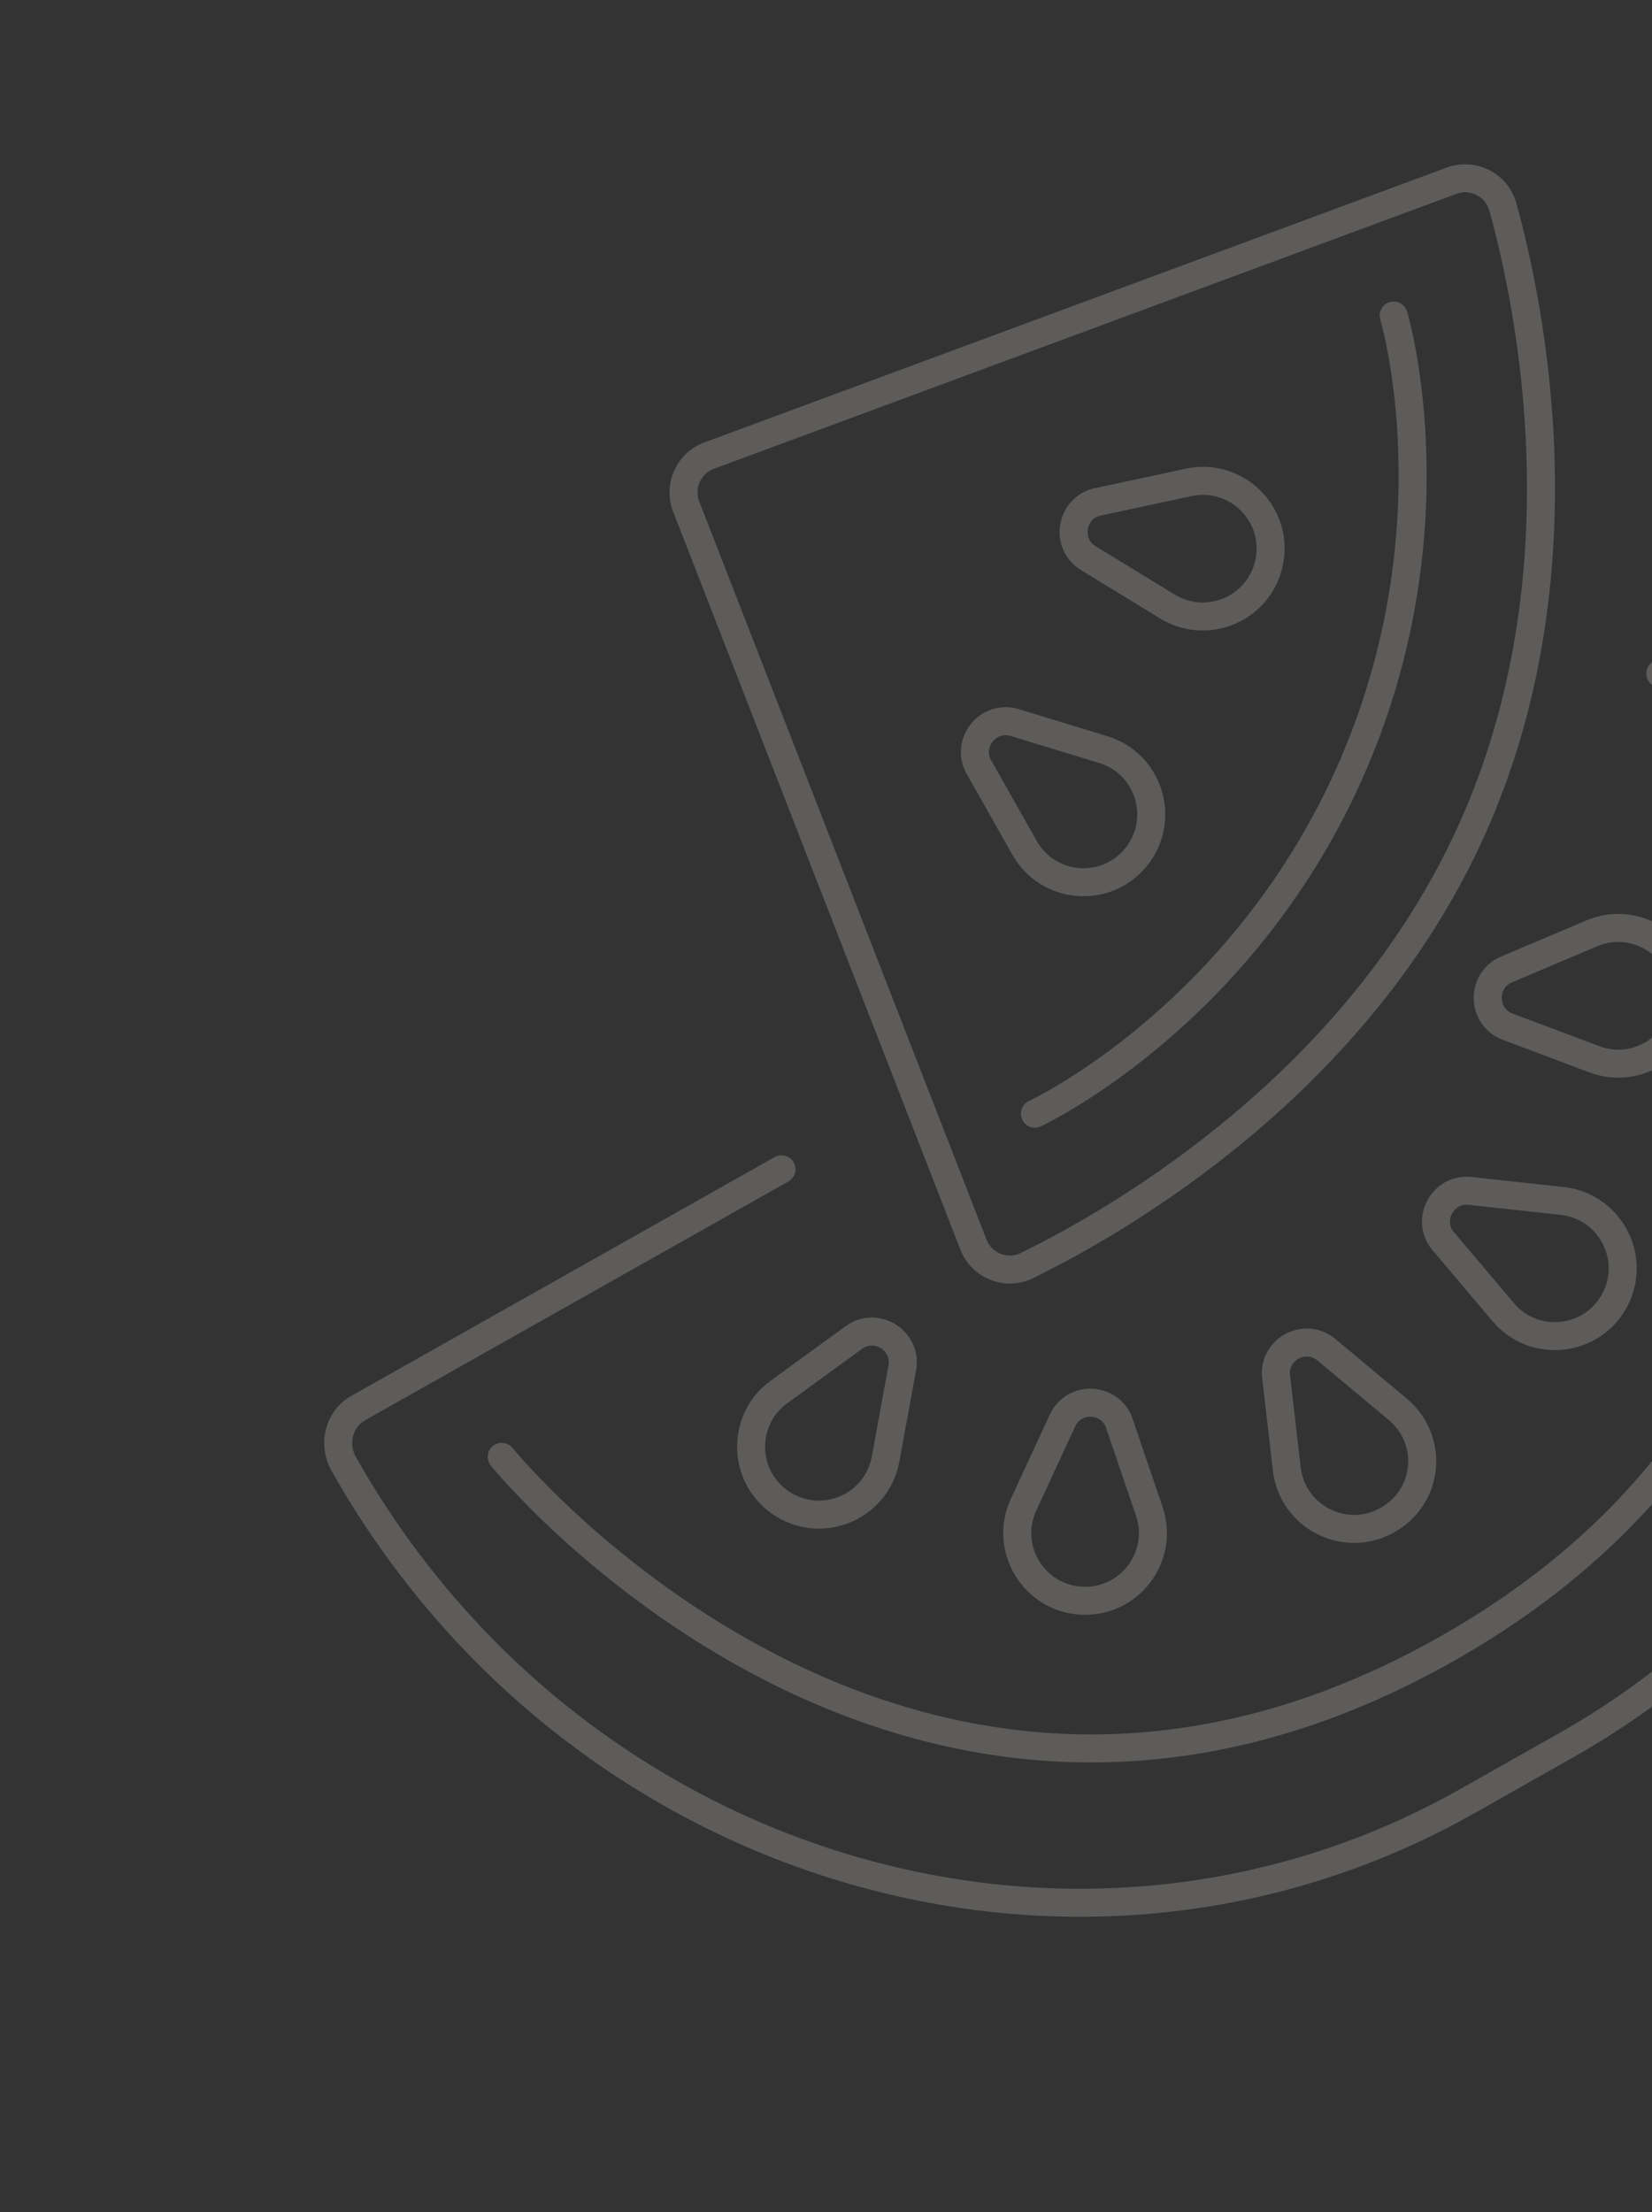 <svg width="118" height="158" viewBox="0 0 118 158" fill="none" xmlns="http://www.w3.org/2000/svg">
<rect x="0" y="0" width="118" height="158" fill="#333333" stroke="none"/>
<g opacity="0.22">
<path d="M49.014 36.18L69.53 88.886C70.124 90.409 71.889 91.104 73.358 90.383C80.01 87.125 96.999 77.348 105.145 59.228C113.291 41.109 109.326 21.918 107.345 14.774C106.906 13.2 105.215 12.343 103.684 12.906L50.646 32.542C49.185 33.083 48.448 34.724 49.01 36.173L49.014 36.18Z" stroke="#F2EFE9" stroke-width="2" stroke-linecap="round" stroke-linejoin="round"/>
<path d="M99.55 22.535C99.55 22.535 104.17 37.922 96.334 55.352C88.504 72.777 73.921 79.536 73.921 79.536" stroke="#F2EFE9" stroke-width="2" stroke-linecap="round" stroke-linejoin="round"/>
<path d="M69.923 54.786L73.177 60.538C74.871 63.565 79.101 63.868 81.22 61.123C83.292 58.441 82.04 54.52 78.804 53.535L72.486 51.606C70.584 51.026 68.948 53.065 69.927 54.794L69.923 54.786Z" stroke="#F2EFE9" stroke-width="2" stroke-linecap="round" stroke-linejoin="round"/>
<path d="M78.438 35.841L84.895 34.452C88.284 33.722 91.319 36.68 90.669 40.085C90.04 43.414 86.28 45.081 83.384 43.314L77.745 39.869C76.045 38.833 76.483 36.257 78.427 35.838L78.438 35.841Z" stroke="#F2EFE9" stroke-width="2" stroke-linecap="round" stroke-linejoin="round"/>
<path d="M91.153 98.345L91.913 104.909C92.311 108.347 96.087 110.269 99.105 108.561C102.124 106.853 102.422 102.792 99.818 100.63L94.744 96.396C93.215 95.125 90.919 96.37 91.149 98.338L91.153 98.345Z" stroke="#F2EFE9" stroke-width="2" stroke-linecap="round" stroke-linejoin="round"/>
<path d="M60.989 95.523L55.643 99.413C52.839 101.451 53.027 105.688 55.999 107.476C58.901 109.221 62.649 107.533 63.256 104.199L64.447 97.699C64.806 95.747 62.593 94.358 60.989 95.523Z" stroke="#F2EFE9" stroke-width="2" stroke-linecap="round" stroke-linejoin="round"/>
<path d="M79.957 101.67L82.089 107.928C83.207 111.206 80.614 114.56 77.161 114.314C73.784 114.071 71.687 110.527 73.115 107.455L75.889 101.459C76.718 99.655 79.326 99.791 79.967 101.673L79.957 101.67Z" stroke="#F2EFE9" stroke-width="2" stroke-linecap="round" stroke-linejoin="round"/>
<path d="M107.606 69.239L113.694 66.66C116.885 65.305 120.42 67.649 120.422 71.118C120.423 74.504 117.046 76.847 113.875 75.65L107.69 73.324C105.832 72.626 105.781 70.014 107.606 69.239Z" stroke="#F2EFE9" stroke-width="2" stroke-linecap="round" stroke-linejoin="round"/>
<path d="M103.103 88.657L107.368 93.708C109.603 96.355 113.813 95.859 115.38 92.773C116.911 89.753 114.947 86.134 111.585 85.772L105.013 85.055C103.04 84.837 101.813 87.141 103.096 88.661L103.103 88.657Z" stroke="#F2EFE9" stroke-width="2" stroke-linecap="round" stroke-linejoin="round"/>
<path d="M118.592 48.105L128.779 42.36C130.152 41.583 131.919 42.12 132.728 43.549C149.118 72.599 139.778 108.908 111.867 124.644L104.763 128.663C76.849 144.393 40.94 133.612 24.557 104.558C23.748 103.129 24.209 101.34 25.582 100.563L55.821 83.51" stroke="#F2EFE9" stroke-width="2" stroke-linecap="round" stroke-linejoin="round"/>
<path d="M126.343 52.84C126.343 52.84 142.001 95.887 103.336 117.763C64.672 139.639 35.837 104.047 35.837 104.047" stroke="#F2EFE9" stroke-width="2" stroke-linecap="round" stroke-linejoin="round"/>
</g>
</svg>
